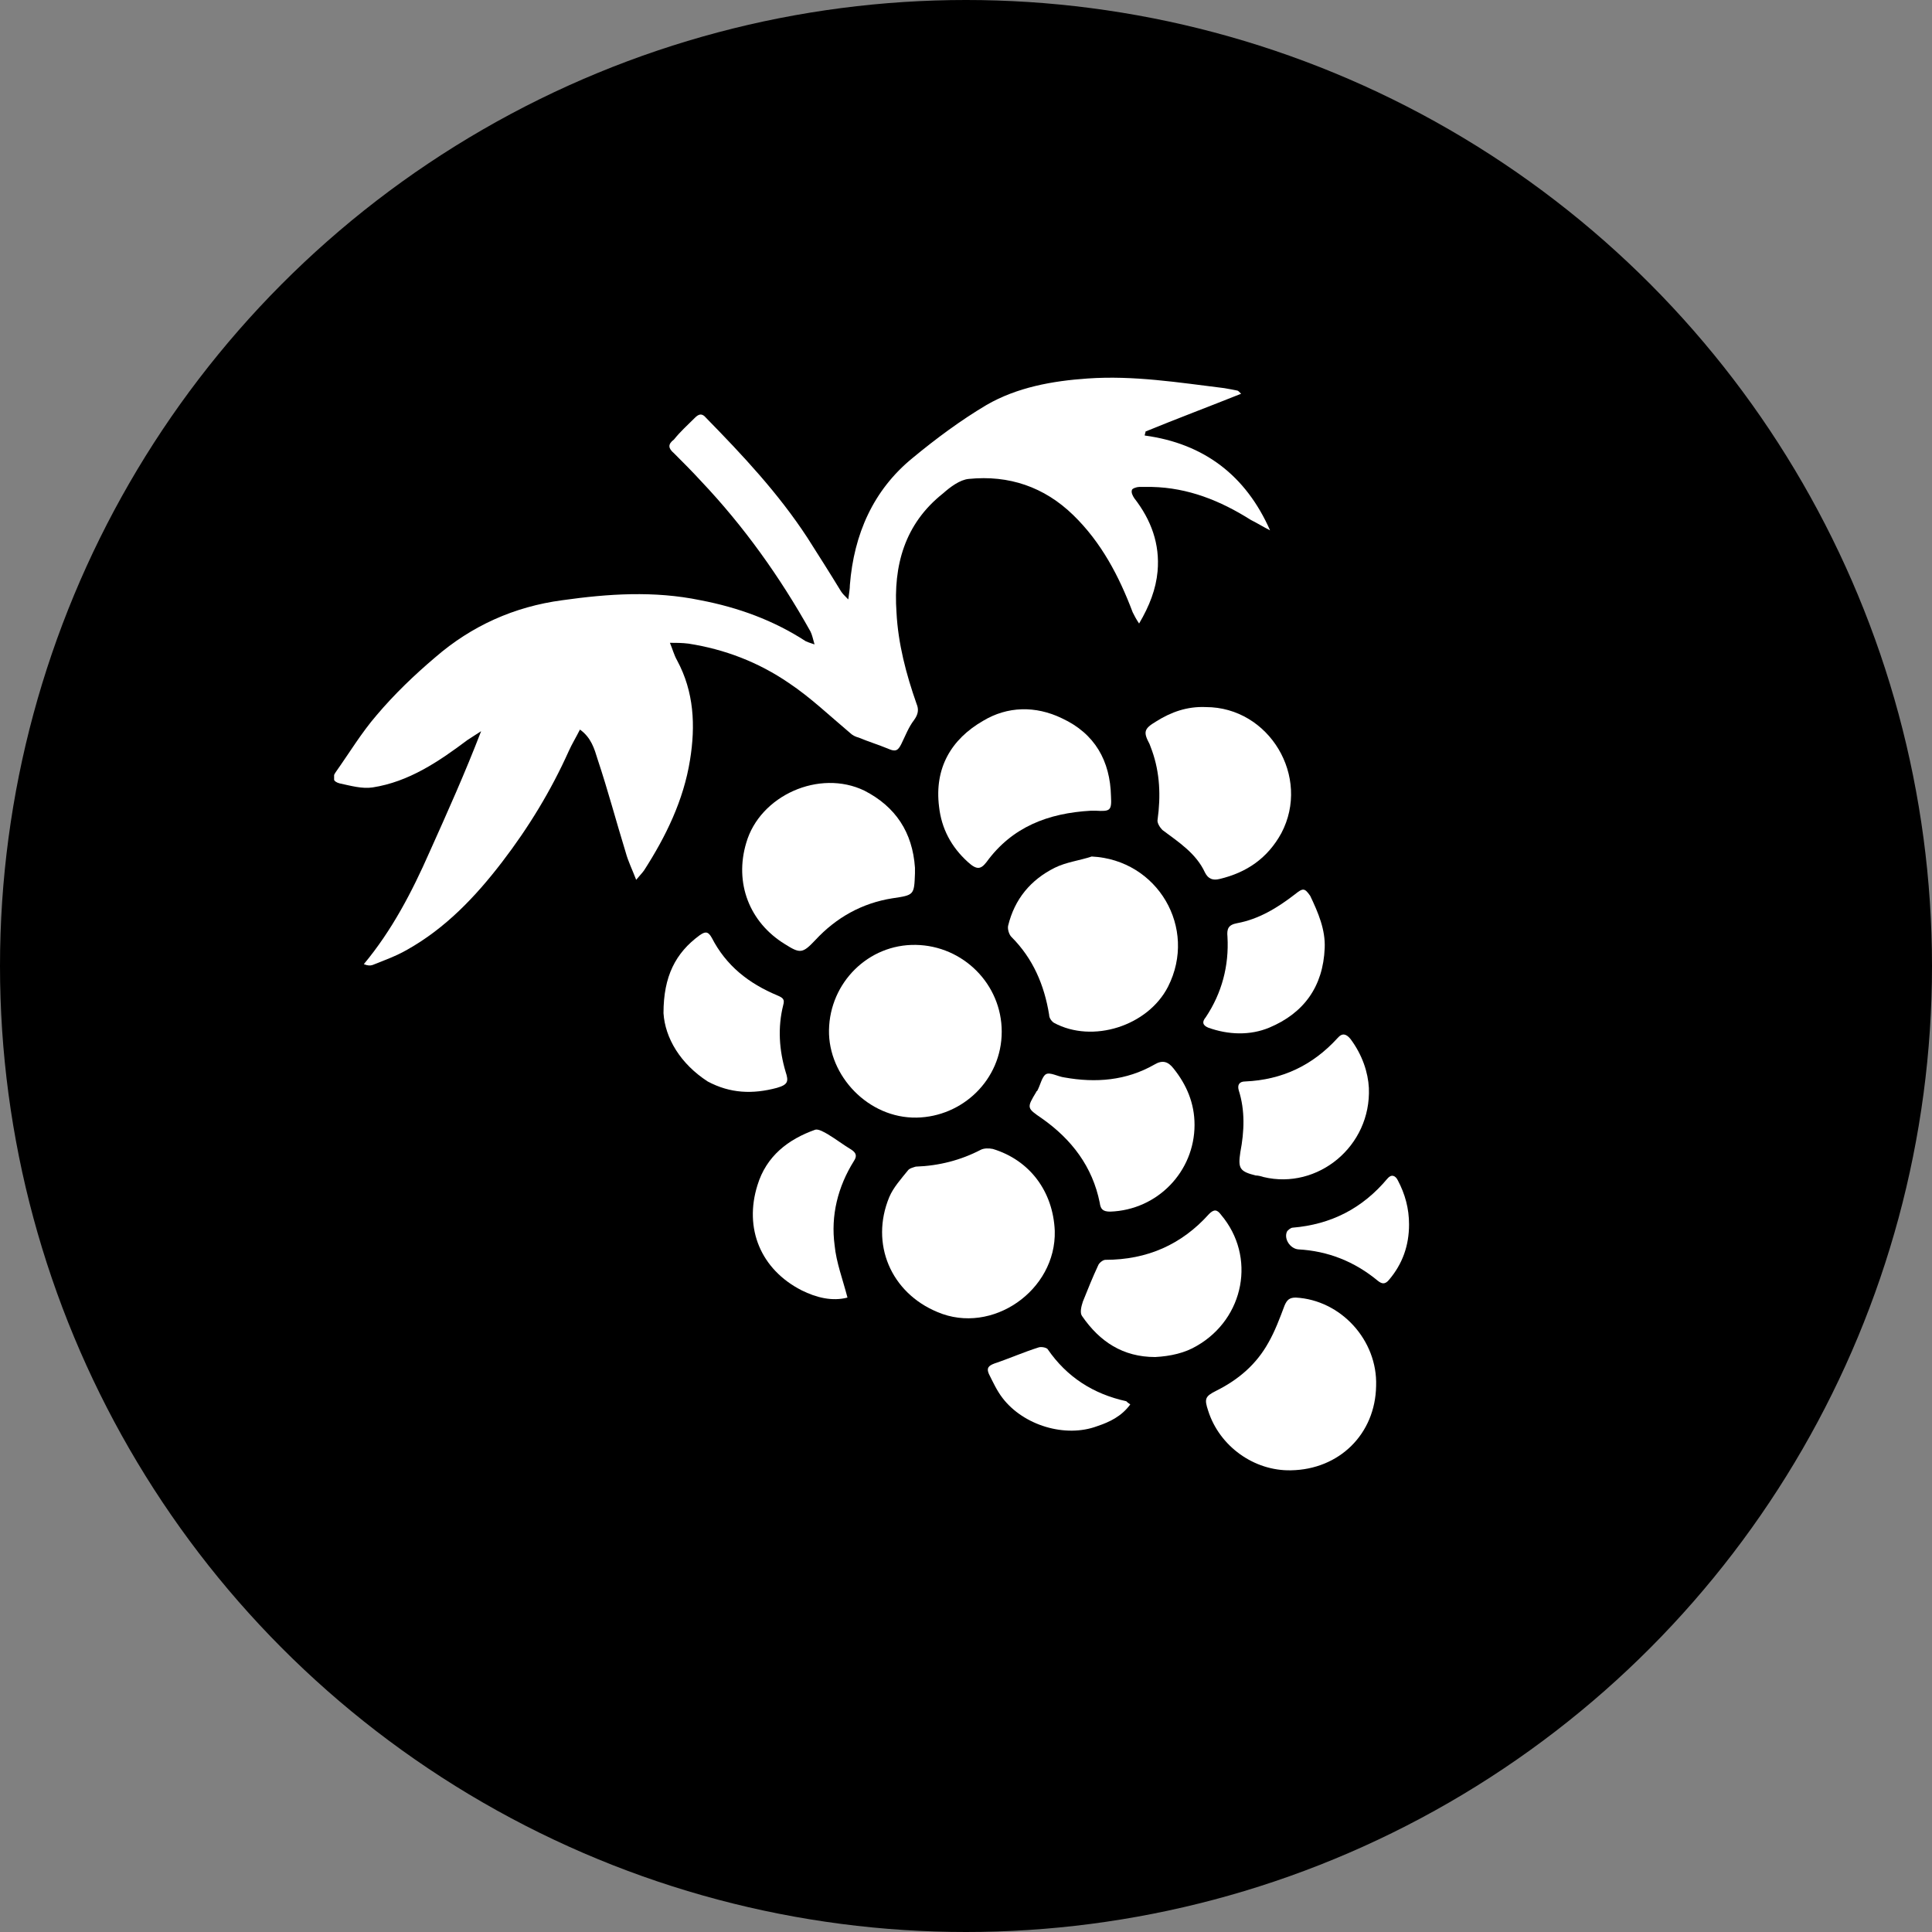 <?xml version="1.0" encoding="UTF-8"?> <svg xmlns="http://www.w3.org/2000/svg" width="106" height="106" viewBox="0 0 106 106" fill="none"><rect x="0" y="0" width="106" height="106" fill="#808080" stroke="none"/> <circle cx="53" cy="53" r="53" fill="black"></circle> <g clip-path="url(#clip0)"> <path d="M68.095 21.603C66.332 22.309 64.569 22.97 62.85 23.675C62.85 23.763 62.806 23.807 62.806 23.895C66.068 24.336 68.36 26.099 69.682 29.097C69.33 28.921 68.977 28.7 68.624 28.524C66.949 27.466 65.186 26.761 63.203 26.716C62.982 26.716 62.762 26.716 62.497 26.716C62.365 26.716 62.101 26.805 62.101 26.893C62.057 27.025 62.145 27.201 62.233 27.334C63.159 28.524 63.644 29.846 63.511 31.345C63.423 32.315 63.07 33.24 62.497 34.21C62.321 33.946 62.233 33.769 62.145 33.593C61.395 31.609 60.426 29.758 58.883 28.259C57.296 26.716 55.357 26.055 53.153 26.276C52.668 26.32 52.139 26.716 51.742 27.069C49.626 28.744 49.009 31.036 49.186 33.593C49.274 35.312 49.715 36.987 50.288 38.618C50.42 38.926 50.376 39.191 50.155 39.499C49.847 39.896 49.67 40.381 49.45 40.822C49.274 41.174 49.142 41.263 48.745 41.086C48.216 40.866 47.643 40.69 47.114 40.469C46.938 40.425 46.761 40.337 46.629 40.205C45.527 39.279 44.469 38.265 43.279 37.472C41.604 36.326 39.753 35.62 37.769 35.312C37.417 35.268 37.064 35.268 36.755 35.268C36.888 35.576 36.976 35.929 37.152 36.238C38.078 37.957 38.166 39.808 37.857 41.703C37.505 43.907 36.535 45.891 35.345 47.742C35.257 47.874 35.124 48.007 34.904 48.271C34.684 47.698 34.463 47.257 34.331 46.772C33.802 45.053 33.361 43.378 32.788 41.659C32.612 41.086 32.436 40.469 31.819 40.028C31.598 40.469 31.378 40.822 31.201 41.218C30.232 43.378 28.997 45.406 27.543 47.301C26.088 49.197 24.457 50.916 22.342 52.106C21.724 52.459 21.107 52.679 20.446 52.943C20.314 52.987 20.182 52.987 19.961 52.899C21.504 51.048 22.606 48.932 23.576 46.728C24.546 44.569 25.515 42.409 26.397 40.117C26.132 40.293 25.912 40.425 25.648 40.601C24.061 41.791 22.43 42.894 20.446 43.202C19.873 43.29 19.256 43.114 18.639 42.982C18.286 42.894 18.198 42.673 18.419 42.364C19.168 41.307 19.829 40.205 20.667 39.235C21.636 38.089 22.738 37.031 23.884 36.061C25.868 34.342 28.204 33.284 30.849 32.932C33.361 32.579 35.874 32.403 38.43 32.932C40.502 33.328 42.442 34.034 44.205 35.18C44.293 35.224 44.425 35.268 44.69 35.356C44.601 35.047 44.557 34.827 44.469 34.651C42.794 31.653 40.811 28.876 38.474 26.408C37.99 25.879 37.461 25.35 36.976 24.865C36.667 24.601 36.623 24.38 36.976 24.116C37.328 23.675 37.725 23.323 38.122 22.926C38.342 22.705 38.519 22.661 38.739 22.926C40.767 24.997 42.706 27.069 44.293 29.494C44.91 30.463 45.527 31.433 46.144 32.447C46.232 32.579 46.321 32.667 46.541 32.888C46.585 32.535 46.629 32.315 46.629 32.094C46.849 29.317 47.907 26.893 50.067 25.13C51.346 24.072 52.712 23.058 54.122 22.221C55.797 21.251 57.737 20.898 59.676 20.766C62.189 20.59 64.657 20.986 67.17 21.295C67.434 21.339 67.655 21.383 67.875 21.427C67.919 21.427 67.963 21.471 68.095 21.603Z" fill="white"></path> <path d="M54.96 56.602C54.96 59.247 52.8 61.274 50.288 61.318C47.643 61.362 45.439 59.026 45.483 56.514C45.527 53.913 47.643 51.797 50.244 51.842C52.844 51.886 54.96 54.001 54.96 56.602Z" fill="white"></path> <path d="M57.87 67.534C57.958 70.795 54.431 73.264 51.434 71.986C48.877 70.928 47.731 68.239 48.789 65.682C49.01 65.153 49.45 64.668 49.803 64.228C49.891 64.095 50.112 64.051 50.244 64.007C51.522 63.963 52.712 63.655 53.814 63.082C53.991 62.993 54.255 62.993 54.475 63.038C56.503 63.655 57.781 65.374 57.87 67.534Z" fill="white"></path> <path d="M59.897 46.993C63.512 47.169 65.716 50.916 64.085 54.134C62.983 56.294 59.941 57.263 57.825 56.117C57.693 56.029 57.561 55.853 57.561 55.676C57.297 54.045 56.679 52.591 55.489 51.401C55.357 51.269 55.269 50.96 55.313 50.784C55.666 49.329 56.547 48.271 57.87 47.61C58.487 47.301 59.236 47.213 59.897 46.993Z" fill="white"></path> <path d="M50.2 47.61C50.2 47.698 50.2 47.83 50.2 47.919C50.156 49.109 50.156 49.109 48.965 49.285C47.291 49.549 45.88 50.343 44.734 51.577C44.029 52.326 43.897 52.326 43.059 51.797C41.12 50.607 40.282 48.447 40.943 46.243C41.693 43.643 44.954 42.188 47.423 43.378C49.142 44.26 50.068 45.67 50.2 47.61Z" fill="white"></path> <path d="M70.829 80.669C68.801 80.713 66.906 79.347 66.289 77.407C66.068 76.746 66.112 76.614 66.729 76.305C67.964 75.688 68.933 74.851 69.594 73.661C69.947 73.043 70.212 72.338 70.476 71.633C70.608 71.324 70.741 71.192 71.093 71.192C73.562 71.324 75.589 73.528 75.501 76.041C75.457 78.686 73.473 80.625 70.829 80.669Z" fill="white"></path> <path d="M66.156 38.794C69.638 38.794 71.931 42.629 70.3 45.715C69.55 47.081 68.404 47.874 66.906 48.227C66.553 48.315 66.289 48.227 66.112 47.874C65.627 46.816 64.658 46.199 63.776 45.538C63.644 45.406 63.468 45.142 63.512 44.965C63.688 43.687 63.644 42.409 63.203 41.175C63.159 41.042 63.115 40.954 63.071 40.822C62.718 40.161 62.762 39.984 63.423 39.588C64.261 39.059 65.142 38.75 66.156 38.794Z" fill="white"></path> <path d="M59.853 44.48C57.517 44.613 55.533 45.362 54.123 47.301C53.814 47.698 53.594 47.742 53.109 47.301C52.183 46.464 51.654 45.45 51.522 44.26C51.258 42.144 52.183 40.557 53.946 39.544C55.269 38.75 56.812 38.706 58.266 39.411C60.073 40.249 60.911 41.748 60.955 43.687C60.999 44.48 60.911 44.525 60.117 44.48C60.029 44.48 59.941 44.48 59.853 44.48Z" fill="white"></path> <path d="M65.539 61.715C65.539 64.272 63.512 66.388 60.911 66.476C60.514 66.476 60.382 66.343 60.338 65.991C59.941 64.007 58.795 62.509 57.164 61.362C56.327 60.789 56.327 60.789 56.856 59.908C56.856 59.908 56.856 59.864 56.9 59.864C57.076 59.555 57.164 59.07 57.385 58.938C57.605 58.806 58.046 59.07 58.398 59.114C60.117 59.423 61.792 59.291 63.335 58.409C63.776 58.145 64.085 58.233 64.393 58.63C65.098 59.511 65.539 60.525 65.539 61.715Z" fill="white"></path> <path d="M63.379 74.454C61.616 74.454 60.338 73.617 59.368 72.206C59.236 72.03 59.324 71.677 59.412 71.412C59.677 70.751 59.941 70.09 60.25 69.429C60.294 69.297 60.514 69.121 60.647 69.121C62.939 69.121 64.834 68.283 66.333 66.608C66.597 66.344 66.773 66.344 66.994 66.652C68.933 68.944 68.272 72.338 65.671 73.837C65.01 74.234 64.217 74.41 63.379 74.454Z" fill="white"></path> <path d="M36.403 55.588C36.403 53.561 37.064 52.282 38.387 51.313C38.651 51.136 38.827 51.048 39.048 51.445C39.841 52.988 41.075 53.957 42.662 54.619C42.971 54.751 43.059 54.839 42.971 55.148C42.662 56.382 42.75 57.616 43.103 58.806C43.279 59.335 43.235 59.511 42.618 59.688C41.296 60.04 40.062 59.996 38.827 59.335C37.329 58.365 36.491 56.955 36.403 55.588Z" fill="white"></path> <path d="M75.104 59.688C75.237 62.905 72.283 65.286 69.33 64.58C69.198 64.536 69.022 64.492 68.889 64.492C68.008 64.272 67.919 64.096 68.052 63.214C68.272 62.068 68.316 60.922 67.964 59.82C67.875 59.511 68.008 59.335 68.316 59.335C70.344 59.247 72.019 58.453 73.385 56.955C73.65 56.646 73.87 56.734 74.091 56.999C74.752 57.88 75.06 58.85 75.104 59.688Z" fill="white"></path> <path d="M46.497 71.192C45.66 71.413 44.778 71.192 43.985 70.796C41.737 69.65 40.811 67.401 41.56 65.021C42.045 63.434 43.235 62.509 44.734 61.98C44.91 61.936 45.219 62.112 45.439 62.244C45.88 62.509 46.277 62.817 46.718 63.082C46.982 63.258 47.026 63.434 46.85 63.699C45.968 65.109 45.572 66.696 45.792 68.327C45.88 69.253 46.233 70.178 46.497 71.192Z" fill="white"></path> <path d="M72.68 52.018C72.592 54.134 71.534 55.588 69.638 56.382C68.581 56.822 67.391 56.779 66.288 56.382C65.98 56.249 65.936 56.073 66.156 55.809C67.038 54.486 67.435 52.988 67.346 51.401C67.302 50.96 67.391 50.74 67.875 50.651C69.066 50.431 70.079 49.814 71.049 49.065C71.49 48.712 71.578 48.712 71.886 49.153C72.327 50.078 72.724 51.004 72.68 52.018Z" fill="white"></path> <path d="M77.308 67.181C77.308 68.327 76.956 69.341 76.206 70.222C75.986 70.487 75.81 70.443 75.589 70.266C74.311 69.209 72.856 68.636 71.225 68.547C70.785 68.503 70.432 67.974 70.608 67.578C70.652 67.49 70.829 67.357 70.917 67.357C73.033 67.181 74.752 66.299 76.118 64.668C76.338 64.404 76.559 64.492 76.691 64.757C77.088 65.506 77.308 66.299 77.308 67.181Z" fill="white"></path> <path d="M62.013 77.055C61.528 77.716 60.867 78.024 60.206 78.245C58.443 78.906 56.15 78.201 55.004 76.702C54.696 76.305 54.475 75.82 54.255 75.38C54.123 75.071 54.211 74.939 54.564 74.807C55.357 74.542 56.15 74.189 56.988 73.925C57.12 73.881 57.385 73.925 57.473 74.013C58.531 75.556 59.985 76.482 61.792 76.878C61.837 76.922 61.881 76.966 62.013 77.055Z" fill="white"></path> </g> <defs> <clipPath id="clip0"> <rect width="58.977" height="59.947" fill="white" transform="translate(18.331 20.722)"></rect> </clipPath> </defs> </svg> 